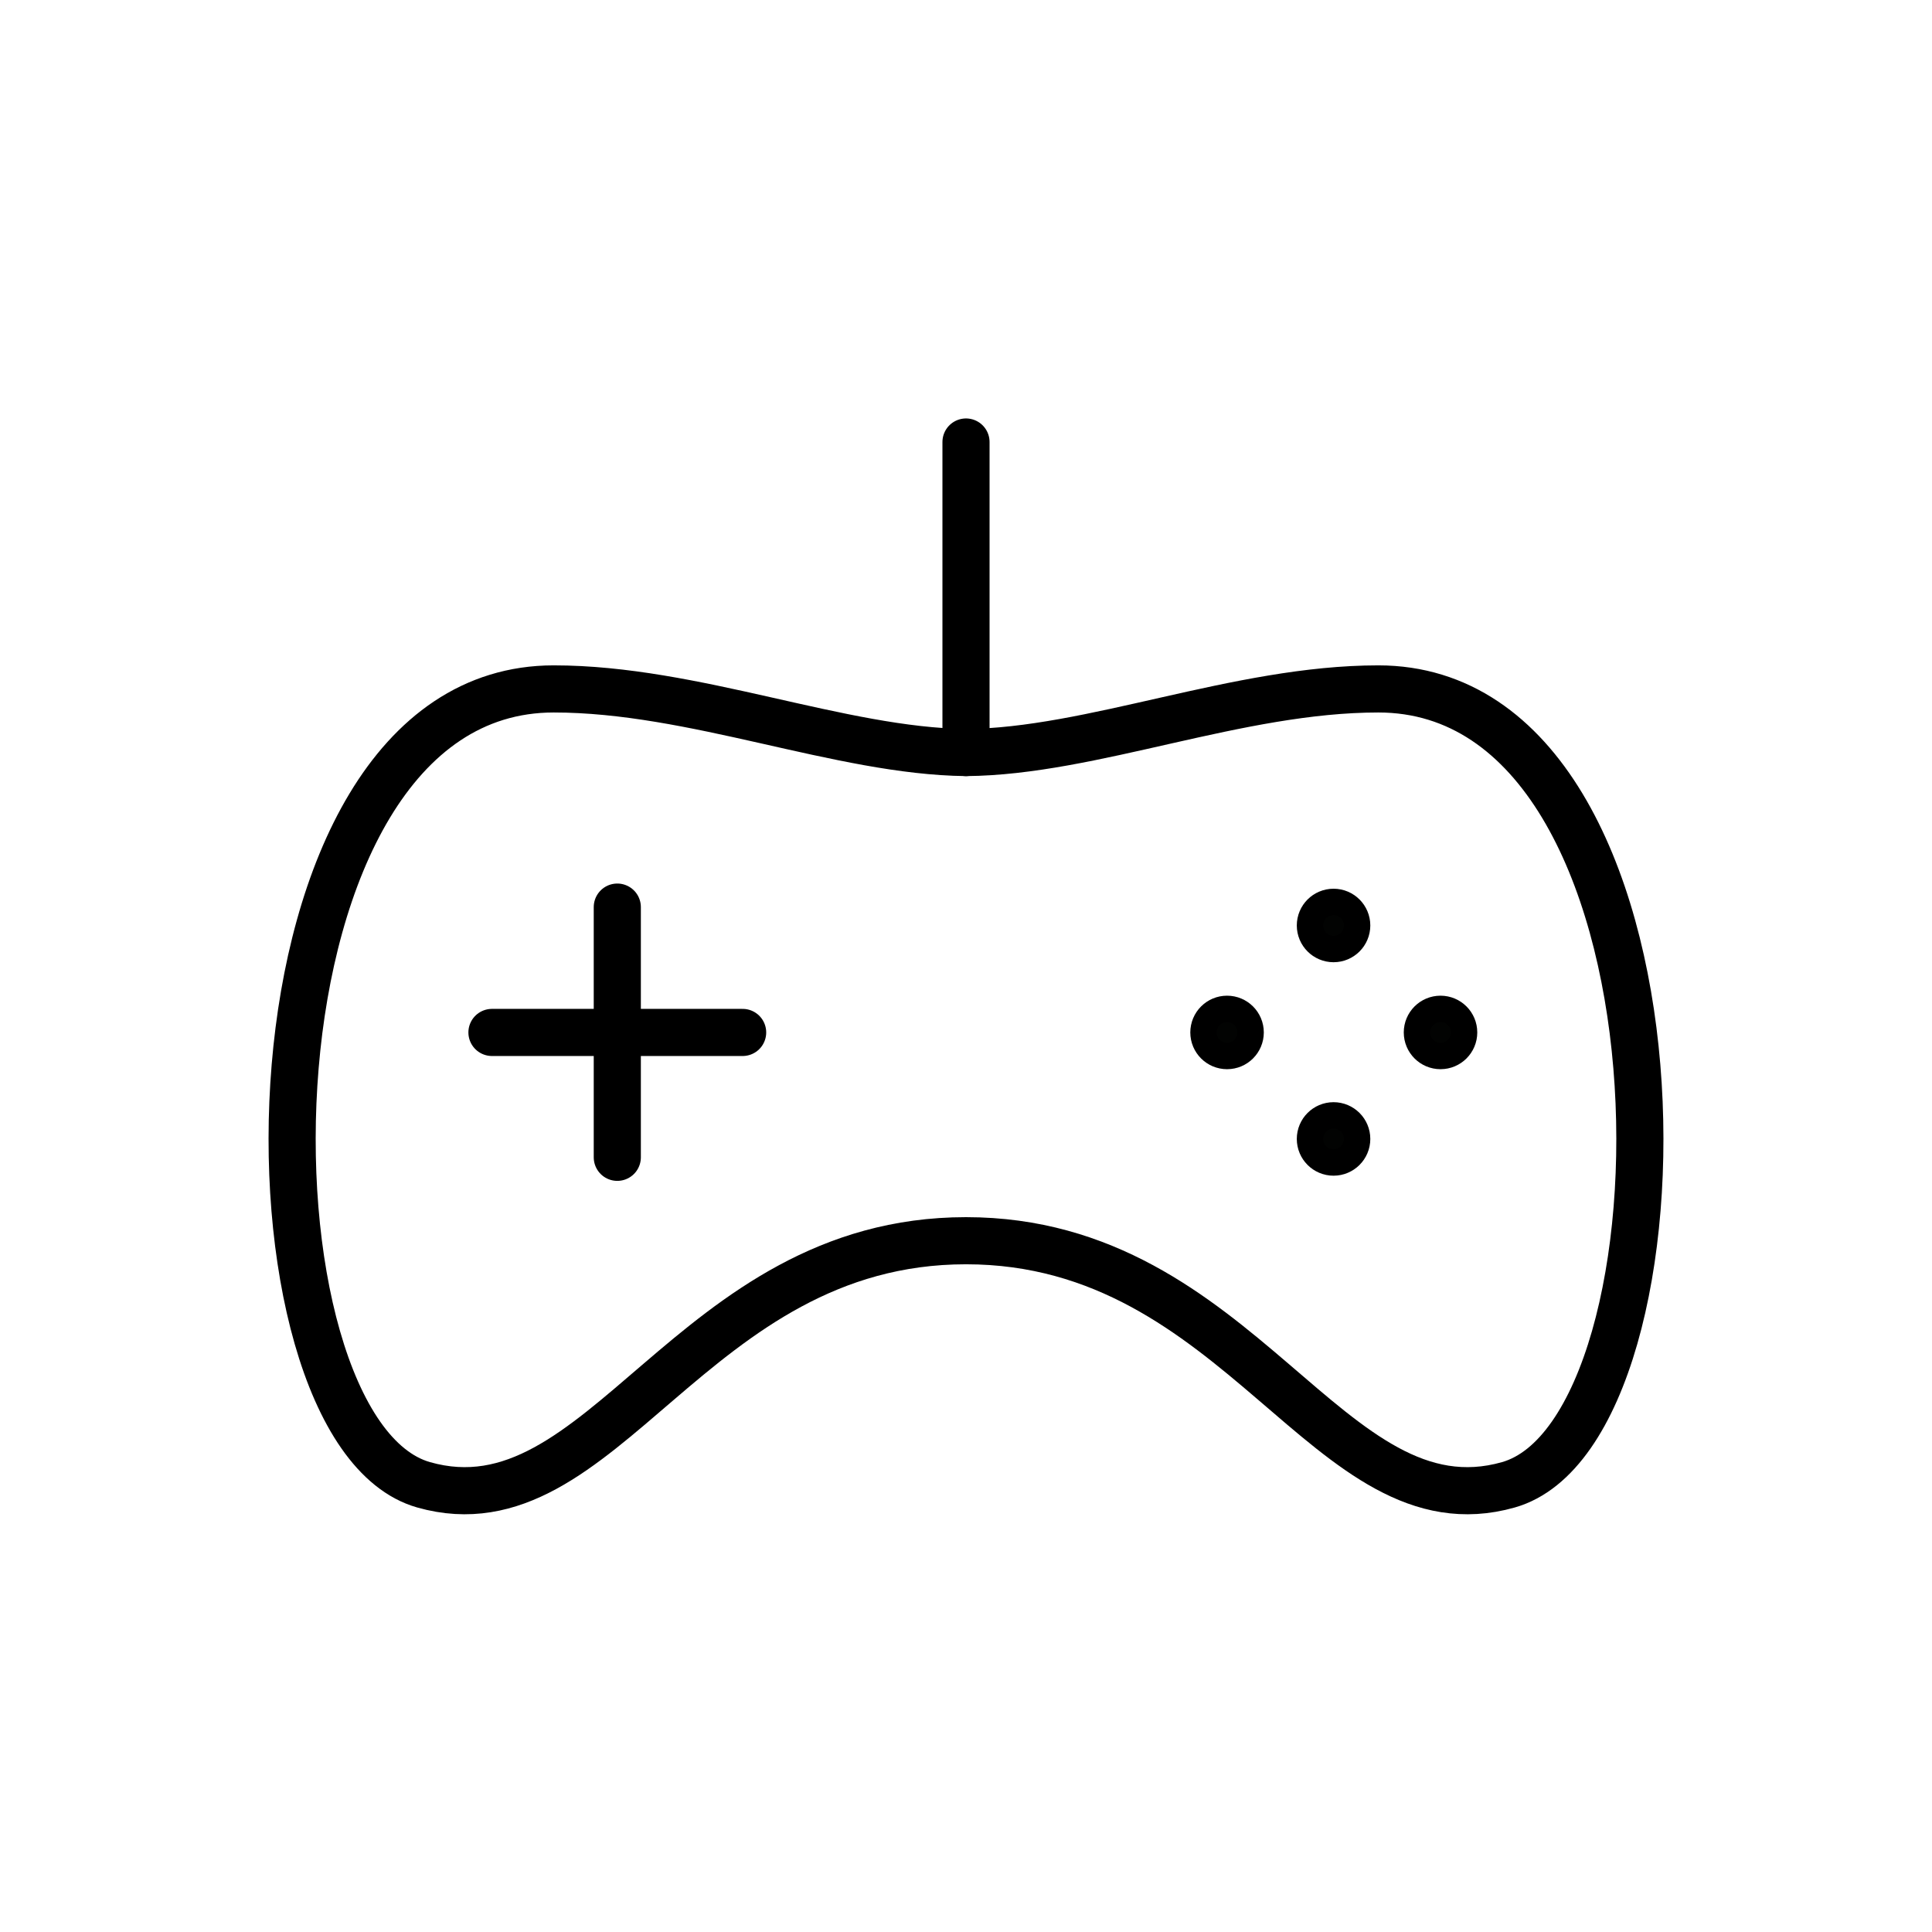 <?xml version="1.0" encoding="UTF-8"?><svg id="Icons" xmlns="http://www.w3.org/2000/svg" viewBox="0 0 41 41"><defs><style>.cls-1{fill:#020302;}.cls-1,.cls-2{stroke:#000;stroke-linecap:round;stroke-linejoin:round;}.cls-2{fill:none;}</style></defs><path class="cls-2" d="m29.25,14.62c-2.98,0-6.08,1.33-8.75,1.35-2.67-.03-5.77-1.35-8.75-1.35-6.87,0-6.84,15.73-2.76,16.89,3.81,1.08,5.65-5.18,11.51-5.18s7.7,6.26,11.51,5.18c4.08-1.16,4.11-16.89-2.76-16.89Z"/><line class="cls-2" x1="13.1" y1="19.25" x2="13.1" y2="24.56"/><line class="cls-2" x1="15.76" y1="21.91" x2="10.44" y2="21.91"/><circle class="cls-1" cx="28.3" cy="19.64" r=".28"/><circle class="cls-1" cx="28.3" cy="24.17" r=".28"/><circle class="cls-1" cx="30.57" cy="21.91" r=".28"/><circle class="cls-1" cx="26.04" cy="21.91" r=".28"/><line class="cls-2" x1="20.5" y1="15.97" x2="20.5" y2="9.38"/></svg>